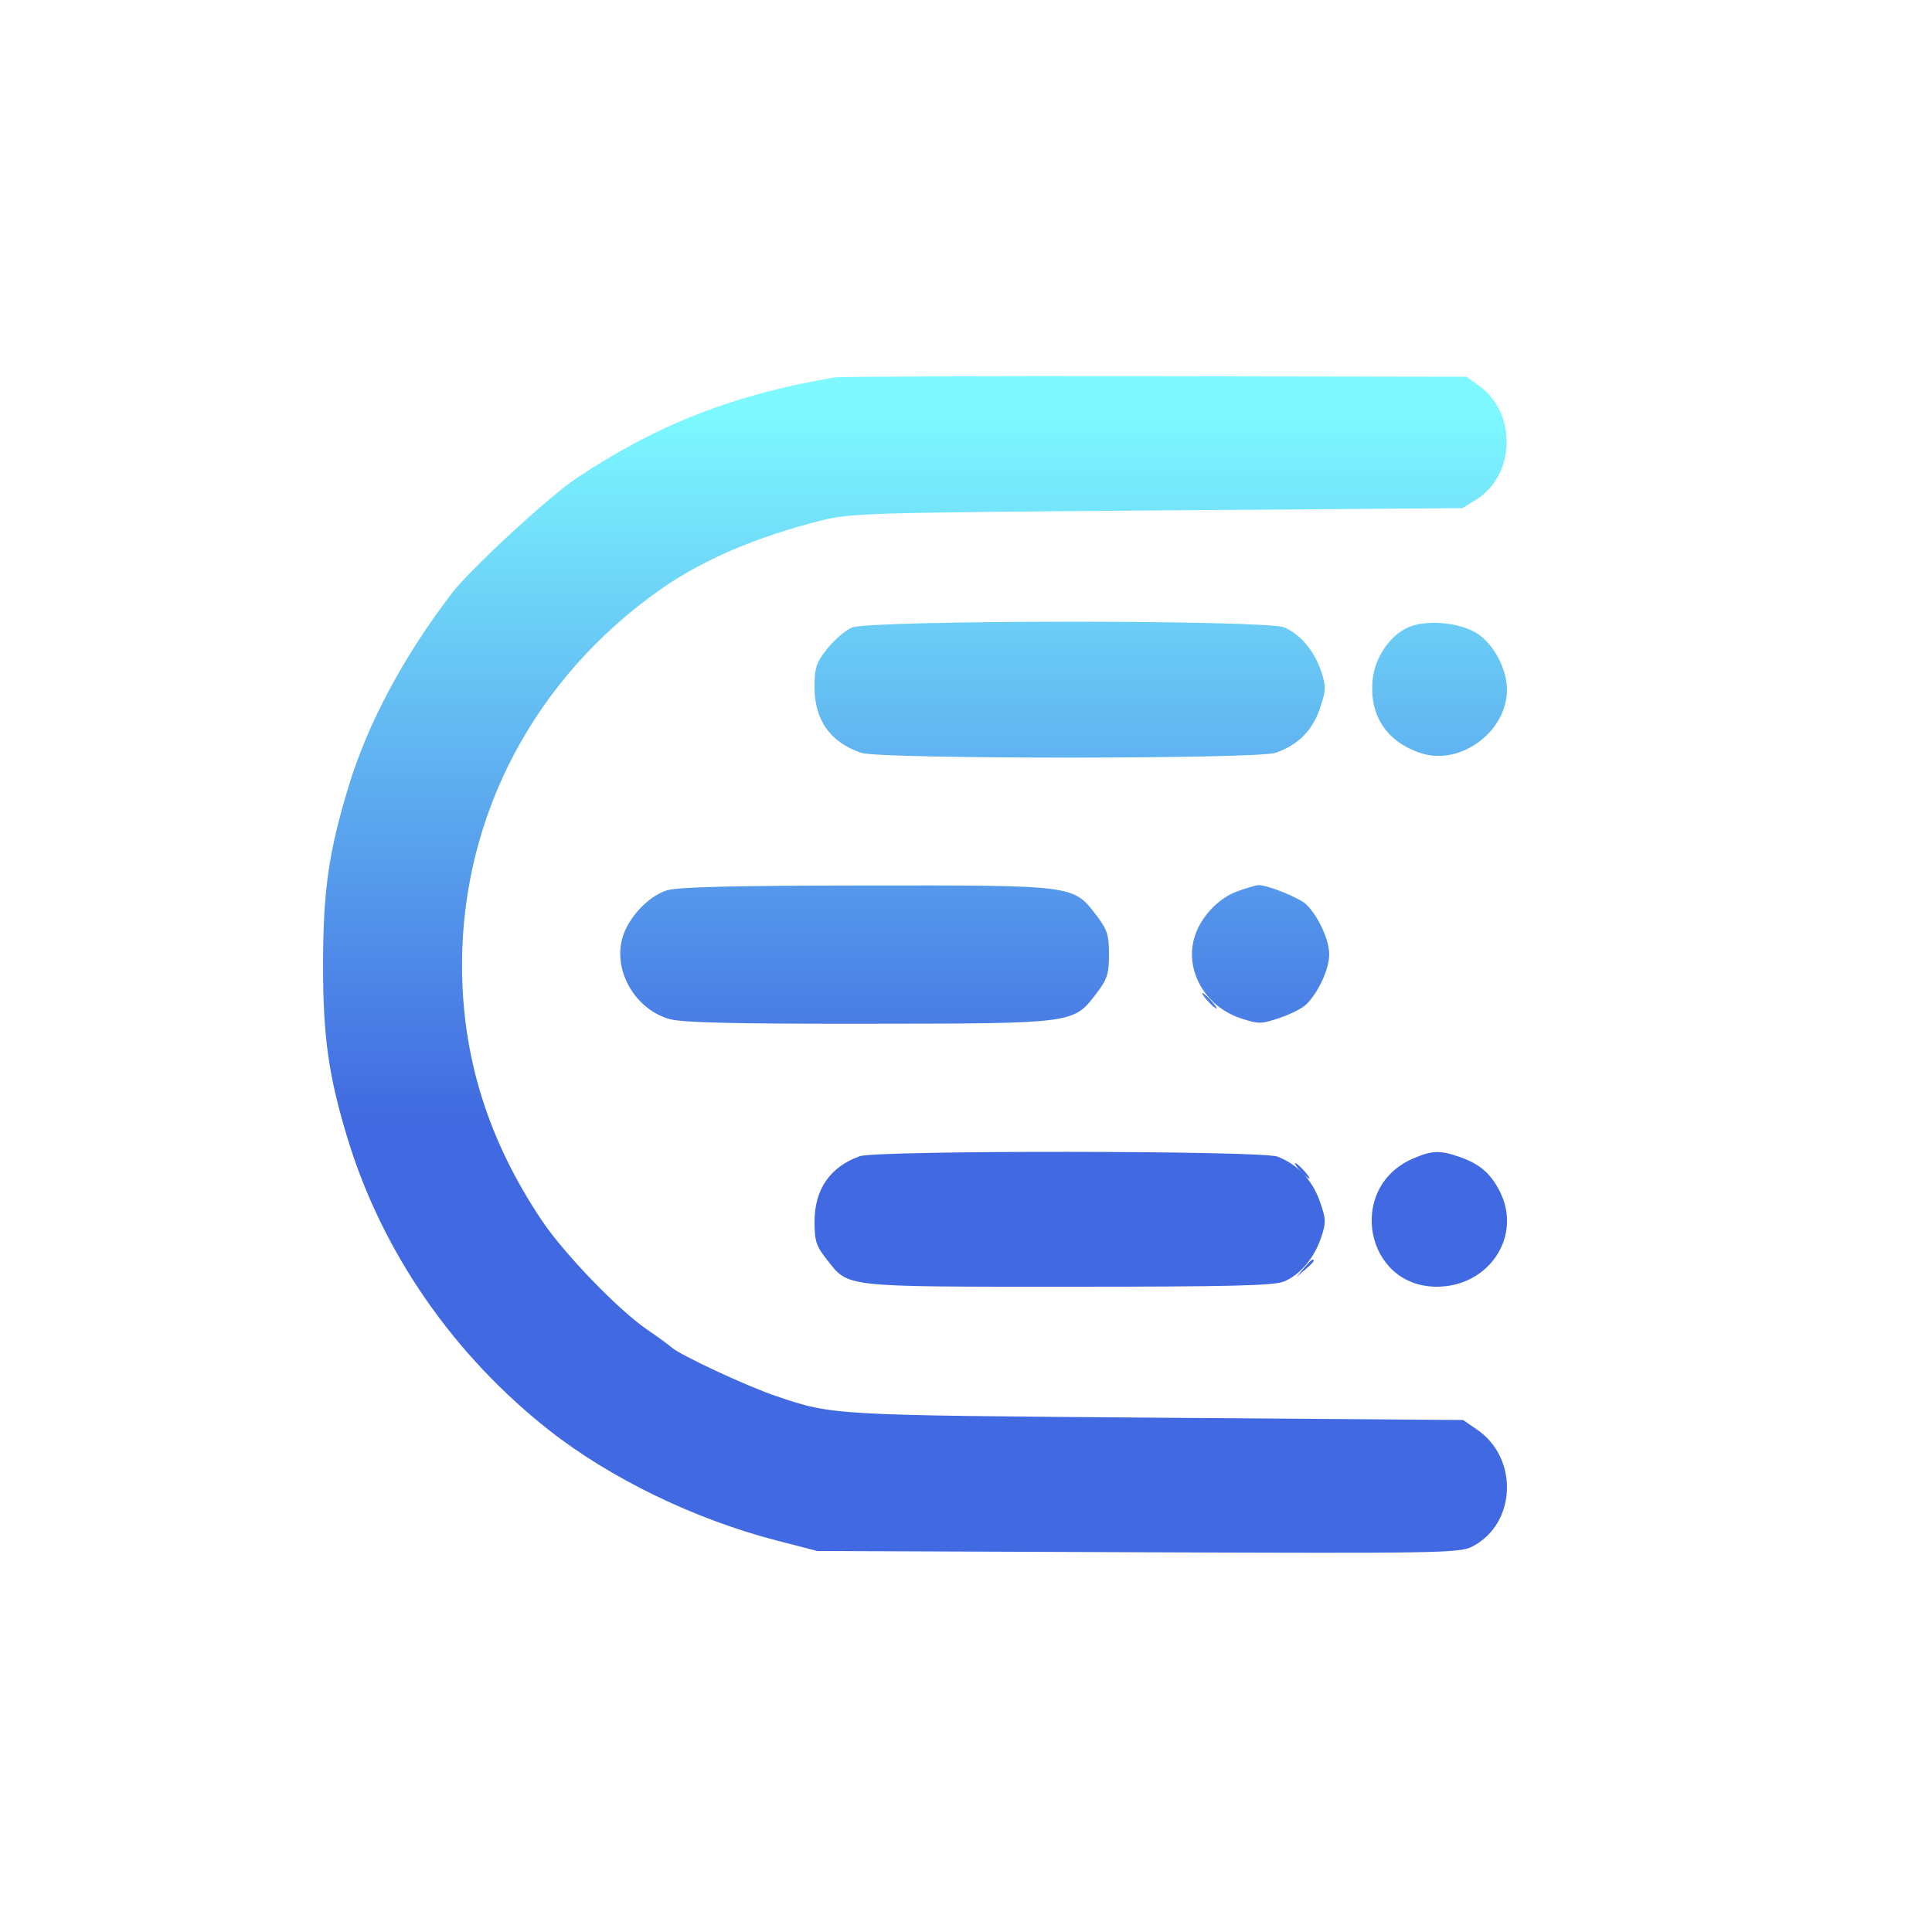 <svg xmlns="http://www.w3.org/2000/svg" viewBox="-80,-90,500,500">
    <linearGradient x1="30.999" y1="16" x2="30.999" y2="200.342" gradientUnits="userSpaceOnUse"
        id="linear-gradient">
        <stop offset="0" stop-color="#7df9ff"></stop>
        <stop offset="1" stop-color="#4169e1"></stop>
    </linearGradient>
    <path
        d="M 136 7.679 C 109.880 12.111, 90.290 19.752, 69.241 33.717 C 62.120 38.442, 41.688 57.308, 36.898 63.581 C 24.334 80.037, 15.143 97.260, 10.162 113.681 C 5.074 130.457, 3.630 140.549, 3.606 159.500 C 3.583 178.328, 5.034 188.571, 10.040 204.921 C 18.968 234.081, 37.310 260.599, 62.029 280.081 C 77.898 292.588, 99.774 303.197, 121 308.681 L 131.500 311.394 214.500 311.719 C 292.342 312.024, 297.716 311.934, 300.974 310.272 C 312.407 304.439, 313.136 287.430, 302.271 279.983 L 298.649 277.500 219.075 276.895 C 135.256 276.258, 135.635 276.280, 121 271.359 C 113.332 268.781, 95.828 260.617, 93.671 258.613 C 93.012 258.001, 90.229 255.972, 87.487 254.104 C 80.114 249.084, 66.077 234.562, 60.320 226 C 46.306 205.158, 39.518 183.403, 39.573 159.500 C 39.661 120.841, 58.452 85.377, 90.951 62.535 C 101.818 54.896, 115.633 48.972, 132.500 44.717 C 140.075 42.807, 144.692 42.668, 219.500 42.100 L 298.500 41.500 302.038 39.299 C 312.205 32.976, 312.607 16.848, 302.773 9.834 L 299.500 7.500 219 7.378 C 174.725 7.310, 137.375 7.446, 136 7.679 M 232.500 169 C 233.495 170.100, 234.535 171, 234.810 171 C 235.085 171, 234.495 170.100, 233.500 169 C 232.505 167.900, 231.465 167, 231.190 167 C 230.915 167, 231.505 167.900, 232.500 169 M 256.500 213 C 257.495 214.100, 258.535 215, 258.810 215 C 259.085 215, 258.495 214.100, 257.500 213 C 256.505 211.900, 255.465 211, 255.190 211 C 254.915 211, 255.505 211.900, 256.500 213 M 257.405 238.250 L 255.500 240.500 257.750 238.595 C 259.864 236.805, 260.455 236, 259.655 236 C 259.465 236, 258.453 237.012, 257.405 238.250"
        fill="url(#linear-gradient)"></path>
    <path
        d="M 140.433 72.414 C 138.747 73.148, 135.889 75.615, 134.083 77.895 C 131.227 81.501, 130.800 82.794, 130.800 87.832 C 130.800 96.386, 134.863 102.097, 142.899 104.840 C 147.725 106.487, 245.327 106.474, 250.101 104.826 C 255.894 102.827, 259.643 99.095, 261.577 93.405 C 263.176 88.701, 263.217 87.687, 261.962 83.883 C 260.184 78.497, 256.520 74.115, 252.329 72.364 C 247.598 70.387, 144.982 70.433, 140.433 72.414 M 284.379 72.382 C 279.638 74.528, 275.779 80.244, 275.233 85.926 C 274.345 95.166, 278.819 101.970, 287.714 104.906 C 297.916 108.273, 310 99.374, 310 88.495 C 310 83.248, 306.673 76.875, 302.463 74.057 C 298.009 71.076, 289.088 70.249, 284.379 72.382 M 92.622 140.411 C 87.728 141.927, 82.449 147.619, 81.022 152.920 C 78.708 161.513, 84.592 171.406, 93.421 173.768 C 96.776 174.665, 110.738 174.985, 144.764 174.946 C 198.096 174.884, 197.786 174.924, 203.709 167.159 C 206.563 163.418, 207 162.068, 207 157 C 207 151.932, 206.563 150.582, 203.709 146.841 C 197.763 139.044, 198.207 139.102, 144 139.159 C 109.976 139.195, 95.400 139.551, 92.622 140.411 M 240.293 140.648 C 235.155 142.468, 230.452 147.608, 229.004 152.987 C 226.726 161.443, 232.057 170.530, 241.047 173.515 C 245.666 175.050, 246.345 175.046, 251.120 173.460 C 253.937 172.525, 257.085 170.915, 258.116 169.884 C 261.251 166.749, 264 160.730, 264 157 C 264 153.280, 261.253 147.253, 258.138 144.138 C 256.361 142.361, 247.801 138.915, 245.572 139.079 C 244.982 139.122, 242.607 139.828, 240.293 140.648 M 142.500 209.228 C 134.830 211.965, 130.800 217.800, 130.800 226.168 C 130.800 231.207, 131.227 232.499, 134.086 236.109 C 139.703 243.201, 137.882 243, 196.500 243 C 238.633 243, 249.712 242.729, 252.329 241.636 C 256.516 239.886, 260.183 235.504, 261.956 230.132 C 263.213 226.324, 263.167 225.365, 261.501 220.732 C 259.538 215.275, 255.705 211.266, 250.593 209.326 C 246.444 207.751, 146.892 207.661, 142.500 209.228 M 285.442 209.948 C 268.427 217.524, 273.342 243, 291.819 243 C 305.431 243, 314.082 229.813, 308.081 218.210 C 305.694 213.594, 302.933 211.240, 297.767 209.418 C 292.659 207.615, 290.469 207.710, 285.442 209.948"
        fill="url(#linear-gradient)"></path>
</svg>